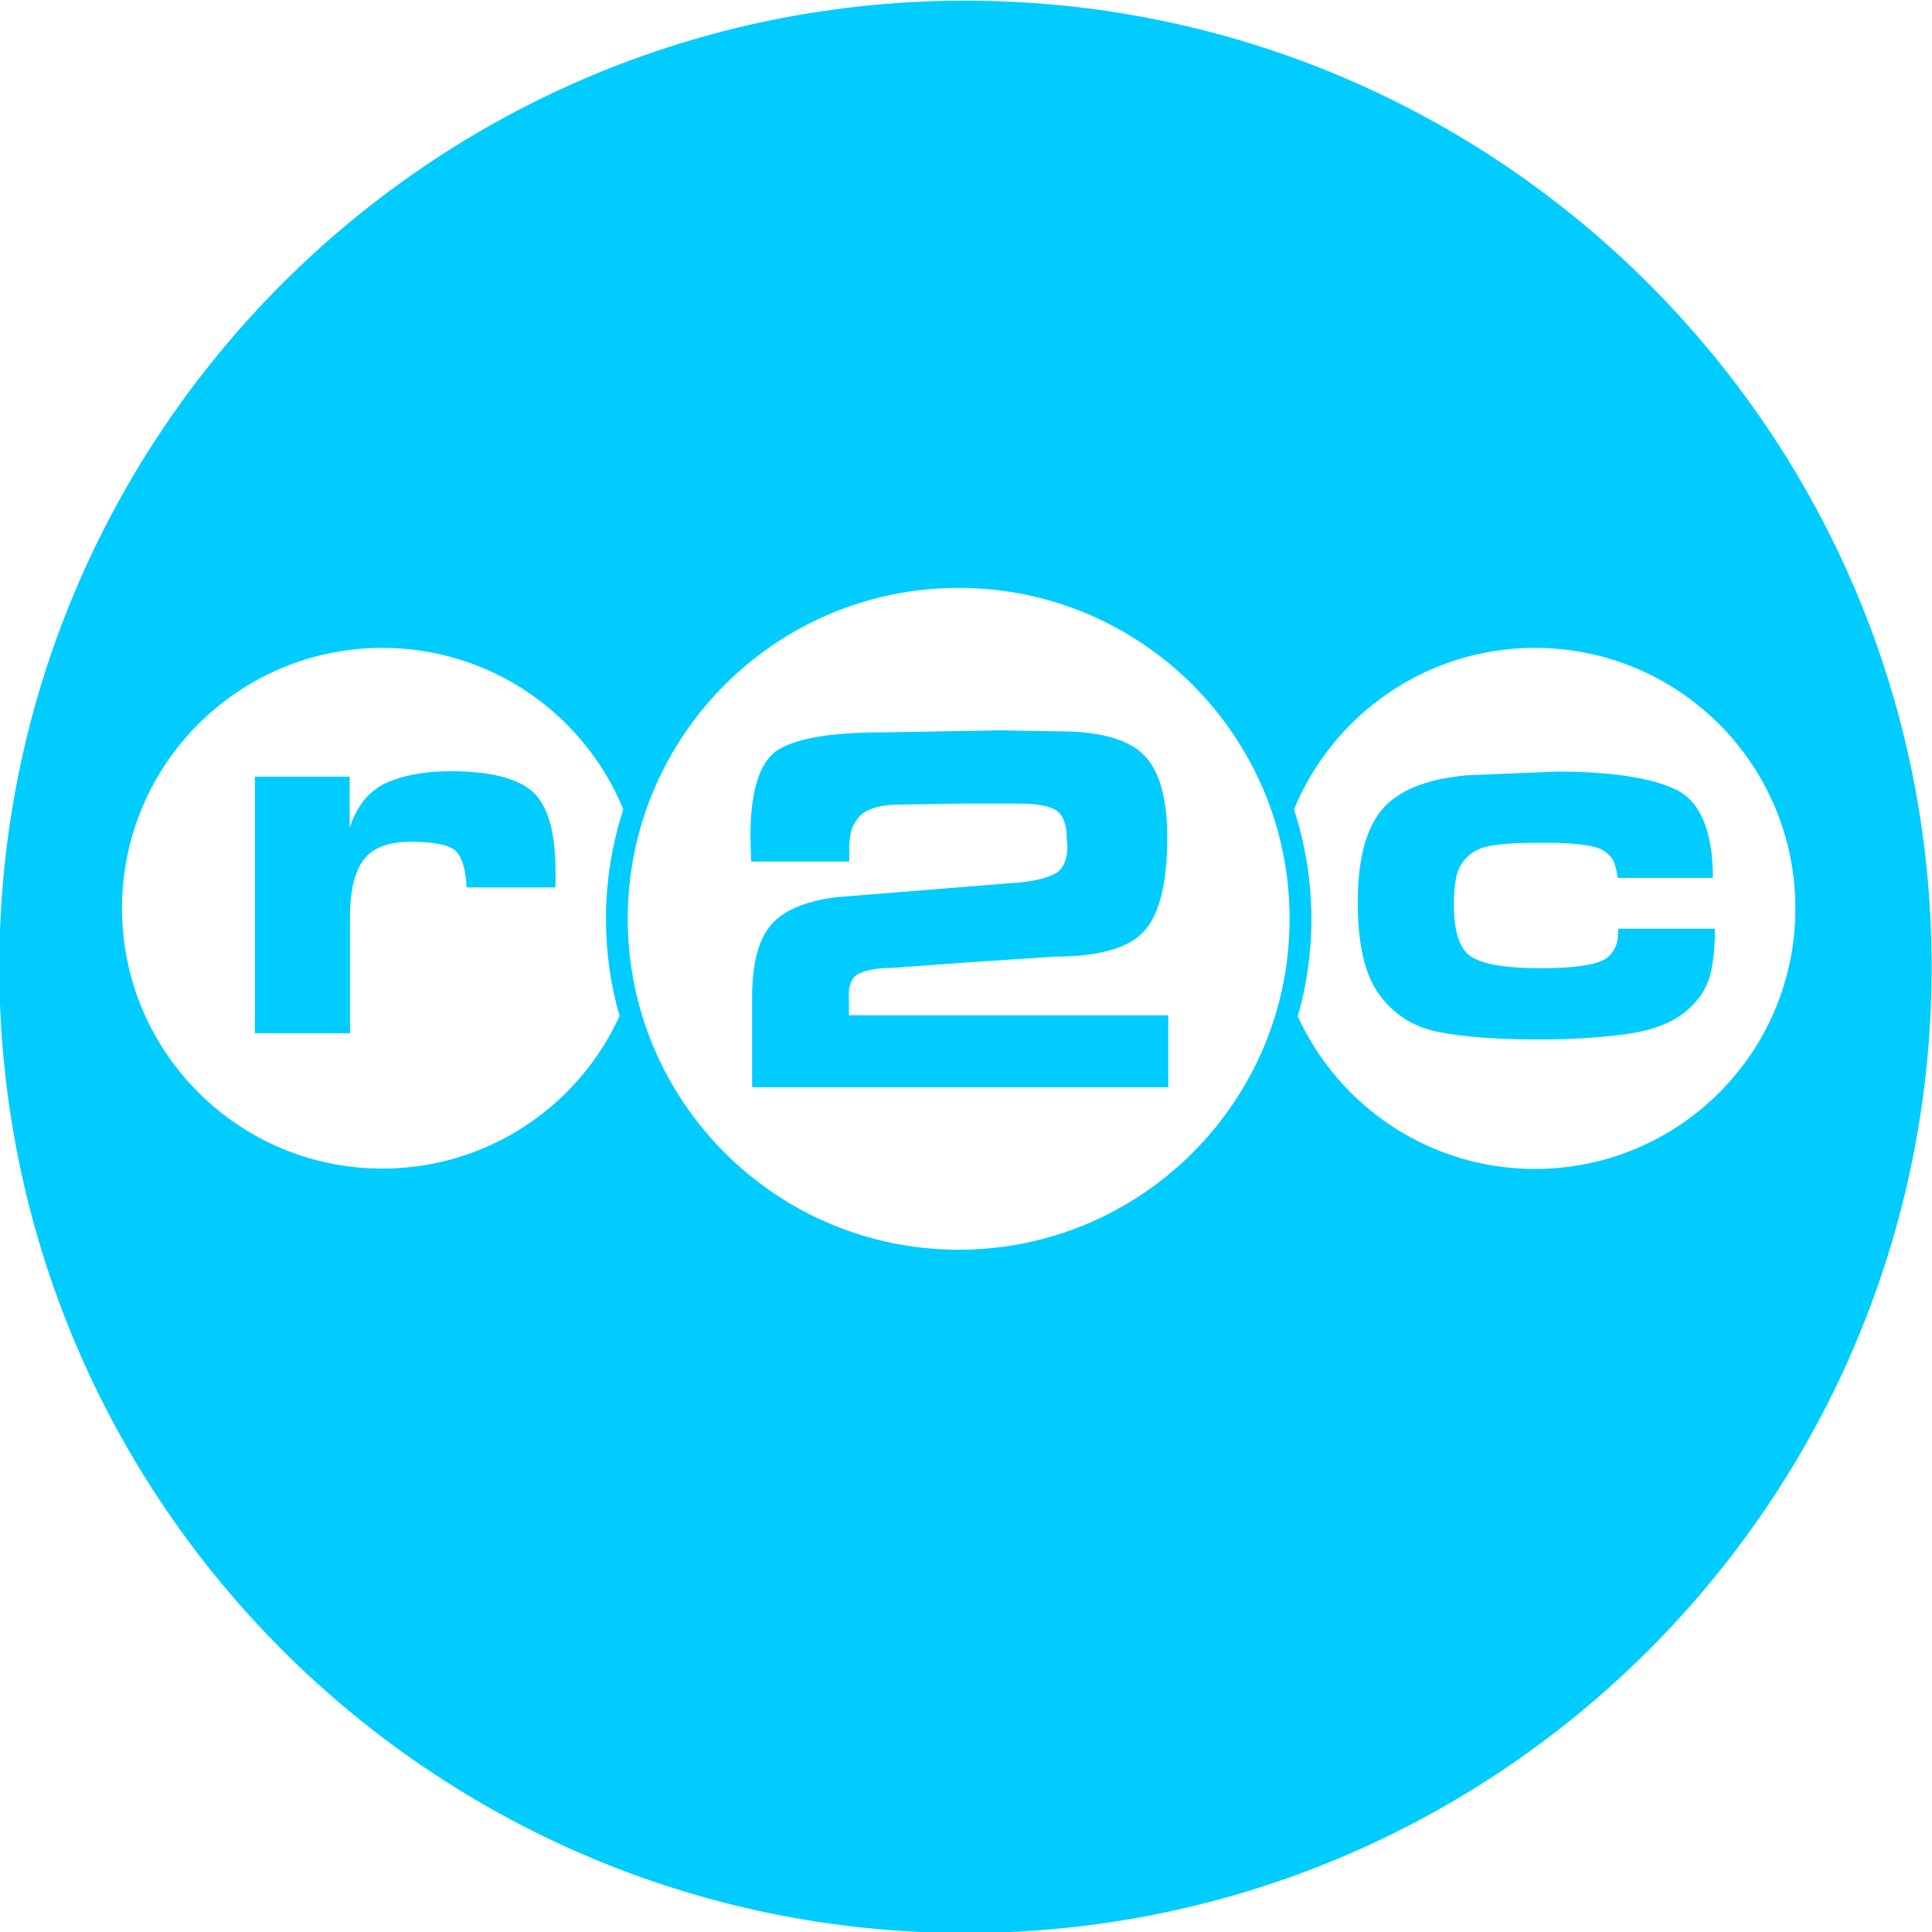 <?xml version="1.0" encoding="utf-8"?>
<!-- Generator: Adobe Illustrator 24.1.3, SVG Export Plug-In . SVG Version: 6.00 Build 0)  -->
<svg version="1.1" id="Layer_1" xmlns="http://www.w3.org/2000/svg" xmlns:xlink="http://www.w3.org/1999/xlink" x="0px" y="0px"
	 viewBox="0 0 566.9 566.9" style="enable-background:new 0 0 566.9 566.9;" xml:space="preserve">
<style type="text/css">
	.st0{fill:#00CCFF;}
</style>
<g>
	<path class="st0" d="M132.2,226.3c-7.6,0-14,1.2-19,3.5c-5,2.3-8.5,6.7-10.6,13.1v-15H74.8v75.3h27.9v-34.4
		c0-7.3,1.3-12.8,3.9-16.4c2.6-3.6,7.3-5.4,14-5.4c5.9,0,10,0.7,12.2,2c2.2,1.3,3.5,4.5,4,9.6c0,0.9,0.1,1.5,0.2,1.8h26v-4.8
		c0-11.4-2.2-19.1-6.6-23.2C151.8,228.3,143.8,226.3,132.2,226.3z"/>
	<path class="st0" d="M474.4,276.8c-0.3,1.1-0.9,2.2-2,3.5c-1.1,1.2-3.2,2.2-6.4,2.8c-3.2,0.6-7.8,1-14,1c-9.5,0-16.1-1-19.8-3.1
		c-3.8-2-5.6-7.3-5.6-15.6c0-4.2,0.4-7.4,1.1-9.5c0.7-2.1,2-3.9,3.8-5.3c1.8-1.4,4.3-2.3,7.5-2.7c3.2-0.4,7-0.6,11.6-0.6h4.5
		c3.3,0,6.5,0.2,9.5,0.6c3,0.4,5.1,1,6.4,2c1.3,1,2.2,2,2.6,3.1s0.8,2.7,1.1,4.6h27.9c0-13.9-3.7-22.5-11-26
		c-7.3-3.4-18.9-5.2-34.8-5.2l-26.5,1.1c-11.9,1.1-20.2,4.5-24.9,10.2c-4.7,5.7-7,14.7-7,27.1c0,12.3,2.1,21.3,6.3,27
		c4.2,5.8,9.8,9.4,16.9,10.9c7.1,1.5,17.1,2.3,30,2.3c9,0,17.4-0.5,25.1-1.5c7.7-1,13.6-3.2,17.8-6.6c3.7-3,6-6.4,7.1-10.1
		c1.1-3.7,1.6-8.5,1.6-14.3h-28.4C474.8,274.3,474.7,275.7,474.4,276.8z"/>
	<path class="st0" d="M252.2,285.6c2.2-1,5.4-1.6,9.6-1.6l21.9-1.6l25.8-1.7c13,0,21.8-2.5,26.3-7.6c4.5-5,6.7-14.2,6.7-27.4
		c0-11.6-2.3-19.7-7-24.3c-4.6-4.5-12.8-6.8-24.4-6.8l-17.5-0.3l-35,0.6c-14.6,0-24.6,1.7-30.1,5c-5.5,3.3-8.3,11.8-8.3,25.5
		l0.2,7.4h28.8v-3.6c0-1.8,0.1-3.3,0.4-4.7c0.3-1.4,0.9-2.8,2-4.2c1-1.5,2.6-2.5,4.8-3.2c2.1-0.7,4.7-1,7.6-1l18.4-0.3h16.2
		c5.7,0,9.5,0.7,11.5,2.1c1.9,1.4,2.9,4.1,2.9,8.2l0.2,2.2c0,3.8-1.1,6.4-3.2,7.8c-2.1,1.3-5.6,2.3-10.5,2.8l-54.6,4.4
		c-9.2,1.3-15.5,4.1-19,8.5c-3.5,4.4-5.2,11.3-5.2,20.7V319h122.1v-21.1h-93.7v-4.5C248.8,289.2,249.9,286.6,252.2,285.6z"/>
	<path class="st0" d="M283.2,0.2C126.7,0.2-0.2,127.1-0.2,283.7s126.9,283.5,283.5,283.5s283.5-126.9,283.5-283.5
		S439.8,0.2,283.2,0.2z M181.8,298.1c-12,26.4-38.7,44.8-69.6,44.8c-42.2,0-76.4-34.2-76.4-76.4c0-42.2,34.2-76.4,76.4-76.4
		c32,0,59.3,19.6,70.7,47.4c-3.3,10.1-5.1,20.9-5.1,32.2C177.8,279.6,179.2,289.1,181.8,298.1z M281.3,366.7
		c-53.6,0-97.1-43.5-97.1-97.1s43.5-97.1,97.1-97.1s97.1,43.5,97.1,97.1S334.9,366.7,281.3,366.7z M450.4,343
		c-30.9,0-57.6-18.4-69.6-44.8c2.6-9,4-18.6,4-28.5c0-11.2-1.8-22-5.1-32.2c11.4-27.8,38.8-47.4,70.7-47.4
		c42.2,0,76.4,34.2,76.4,76.4C526.9,308.7,492.7,343,450.4,343z"/>
</g>
</svg>
